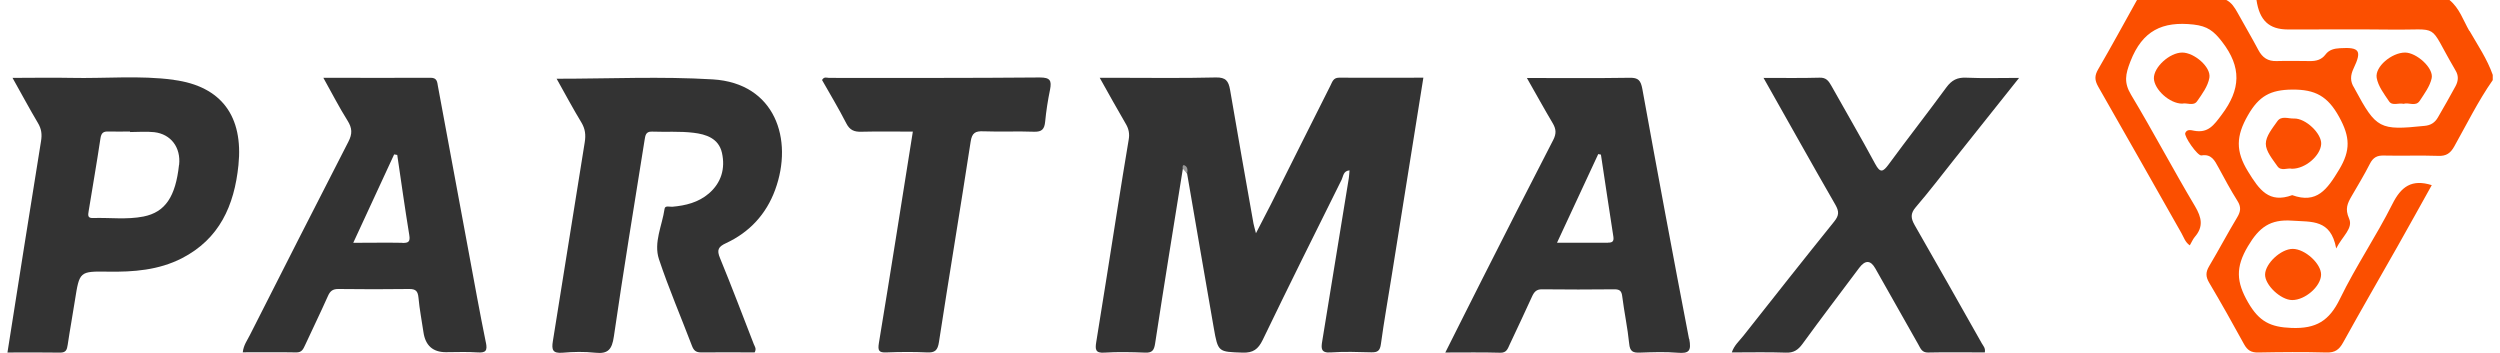 <?xml version="1.0" encoding="UTF-8" standalone="no"?><!DOCTYPE svg PUBLIC "-//W3C//DTD SVG 1.1//EN" "http://www.w3.org/Graphics/SVG/1.1/DTD/svg11.dtd"><svg width="100%" height="100%" viewBox="0 0 170 24" version="1.1" xmlns="http://www.w3.org/2000/svg" xmlns:xlink="http://www.w3.org/1999/xlink" xml:space="preserve" xmlns:serif="http://www.serif.com/" style="fill-rule:evenodd;clip-rule:evenodd;stroke-linejoin:round;stroke-miterlimit:2;"><g><path d="M80.435,11.468c-0.634,3.958 -1.282,7.923 -1.887,11.888c-0.071,0.47 -0.204,0.644 -0.683,0.622c-0.922,-0.036 -1.845,-0.058 -2.76,0c-0.612,0.044 -0.641,-0.21 -0.563,-0.702c0.493,-3.002 0.957,-6.012 1.436,-9.022c0.254,-1.592 0.507,-3.184 0.775,-4.768c0.07,-0.398 -0,-0.738 -0.212,-1.086c-0.57,-0.976 -1.119,-1.968 -1.76,-3.111l0.993,0c2.302,0 4.604,0.036 6.906,-0.022c0.676,-0.014 0.859,0.239 0.965,0.84c0.514,3.031 1.056,6.056 1.591,9.088c0.028,0.159 0.084,0.318 0.169,0.665c0.401,-0.774 0.718,-1.382 1.028,-1.99c1.345,-2.684 2.682,-5.368 4.034,-8.045c0.127,-0.246 0.19,-0.543 0.584,-0.543c1.894,0.014 3.788,-0 5.738,-0c-0.725,4.529 -1.429,8.979 -2.147,13.429c-0.247,1.563 -0.528,3.118 -0.74,4.681c-0.063,0.471 -0.232,0.572 -0.647,0.565c-0.922,-0.022 -1.845,-0.058 -2.76,0.007c-0.669,0.05 -0.669,-0.268 -0.584,-0.76c0.605,-3.697 1.211,-7.395 1.809,-11.092c0.028,-0.166 0.028,-0.34 0.049,-0.528c-0.429,0.036 -0.422,0.398 -0.535,0.63c-1.802,3.624 -3.611,7.249 -5.371,10.903c-0.31,0.637 -0.655,0.883 -1.359,0.861c-1.662,-0.058 -1.676,-0.014 -1.971,-1.7c-0.613,-3.488 -1.204,-6.982 -1.81,-10.477c-0.127,-0.087 0.057,-0.456 -0.295,-0.34l0.007,0.007Z" style="fill:#333;fill-rule:nonzero;"/><path d="M37.848,5.354c3.619,0 7.132,-0.166 10.624,0.044c4.238,0.26 5.498,4.081 4.238,7.51c-0.605,1.657 -1.746,2.887 -3.337,3.625c-0.535,0.246 -0.648,0.463 -0.408,1.028c0.795,1.931 1.535,3.892 2.295,5.846c0.063,0.159 0.197,0.304 0.056,0.557c-1.182,-0 -2.414,-0.014 -3.647,-0c-0.352,-0 -0.499,-0.137 -0.619,-0.456c-0.746,-1.961 -1.577,-3.893 -2.239,-5.875c-0.38,-1.143 0.218,-2.294 0.38,-3.437c0.035,-0.239 0.345,-0.123 0.528,-0.137c0.901,-0.08 1.767,-0.29 2.478,-0.898c0.852,-0.73 1.134,-1.7 0.895,-2.771c-0.226,-0.991 -1.092,-1.259 -1.922,-1.36c-0.937,-0.116 -1.894,-0.043 -2.845,-0.08c-0.429,-0.014 -0.443,0.29 -0.493,0.572c-0.711,4.457 -1.443,8.907 -2.09,13.364c-0.127,0.875 -0.395,1.194 -1.261,1.1c-0.739,-0.08 -1.499,-0.066 -2.238,-0c-0.655,0.05 -0.747,-0.189 -0.648,-0.789c0.732,-4.508 1.436,-9.023 2.168,-13.53c0.078,-0.492 0.035,-0.898 -0.225,-1.332c-0.57,-0.94 -1.091,-1.917 -1.683,-2.973l-0.007,-0.008Z" style="fill:#333;fill-rule:nonzero;"/><path d="M119.909,5.297c1.366,-0 2.598,0.021 3.83,-0.015c0.422,-0.014 0.598,0.203 0.781,0.528c0.993,1.78 2.028,3.538 2.992,5.333c0.345,0.644 0.535,0.55 0.916,0.036c1.288,-1.758 2.633,-3.473 3.921,-5.231c0.366,-0.5 0.746,-0.695 1.359,-0.666c1.14,0.051 2.281,0.015 3.59,0.015c-1.535,1.924 -2.971,3.733 -4.407,5.535c-0.866,1.092 -1.711,2.199 -2.619,3.256c-0.373,0.434 -0.338,0.752 -0.077,1.215c1.541,2.677 3.048,5.362 4.569,8.046c0.098,0.174 0.26,0.318 0.204,0.615c-1.289,0 -2.577,-0.022 -3.858,0.007c-0.43,0.008 -0.514,-0.289 -0.669,-0.557c-0.979,-1.722 -1.95,-3.444 -2.922,-5.166c-0.319,-0.564 -0.683,-0.576 -1.091,-0.036c-1.288,1.722 -2.591,3.429 -3.858,5.173c-0.303,0.413 -0.605,0.615 -1.126,0.594c-1.204,-0.044 -2.415,-0.015 -3.682,-0.015c0.162,-0.485 0.514,-0.781 0.788,-1.129c2.049,-2.597 4.105,-5.202 6.181,-7.778c0.331,-0.412 0.331,-0.68 0.078,-1.129c-1.626,-2.821 -3.21,-5.665 -4.893,-8.639l-0.007,0.008Z" style="fill:#333;fill-rule:nonzero;"/><path d="M62.06,8.95c-1.197,0 -2.345,-0.021 -3.485,0.008c-0.479,0.014 -0.789,-0.102 -1.028,-0.572c-0.514,-1.006 -1.099,-1.975 -1.648,-2.945c0.141,-0.253 0.331,-0.144 0.479,-0.144c4.773,-0 9.554,0.014 14.327,-0.029c0.711,-0 0.817,0.209 0.697,0.832c-0.148,0.716 -0.261,1.44 -0.331,2.17c-0.049,0.507 -0.218,0.702 -0.746,0.688c-1.148,-0.044 -2.302,0.014 -3.45,-0.029c-0.549,-0.022 -0.781,0.094 -0.873,0.716c-0.697,4.544 -1.457,9.081 -2.154,13.617c-0.085,0.557 -0.268,0.731 -0.81,0.702c-0.915,-0.043 -1.844,-0.036 -2.76,-0c-0.514,0.022 -0.598,-0.116 -0.514,-0.637c0.789,-4.761 1.535,-9.529 2.31,-14.384l-0.014,0.007Z" style="fill:#333;fill-rule:nonzero;"/><path d="M80.435,11.468c-0.05,-0.123 -0.001,-0.275 0.098,-0.231c0.239,0.101 0.239,0.34 0.19,0.571c-0.098,-0.115 -0.197,-0.224 -0.296,-0.34l0.008,0Z" style="fill:#989898;fill-rule:nonzero;"/><path d="M11.814,5.427c-2.317,-0.311 -4.654,-0.08 -6.977,-0.131c-1.282,-0.028 -2.563,0 -3.985,0c0.627,1.115 1.155,2.106 1.732,3.076c0.239,0.405 0.282,0.766 0.204,1.237c-0.774,4.761 -1.514,9.522 -2.281,14.362c1.232,0 2.408,-0.014 3.584,0.007c0.401,0 0.464,-0.202 0.513,-0.535c0.148,-1.013 0.338,-2.019 0.493,-3.032c0.31,-1.946 0.303,-1.968 2.239,-1.939c1.739,0.029 3.45,-0.101 5.034,-0.911c2.541,-1.31 3.562,-3.56 3.844,-6.332c0.338,-3.306 -1.141,-5.361 -4.393,-5.795l-0.007,-0.007Zm0.359,5.788c-0.233,2.149 -0.93,3.213 -2.415,3.509c-1.134,0.225 -2.295,0.065 -3.443,0.102c-0.38,0.014 -0.324,-0.218 -0.288,-0.463c0.267,-1.643 0.556,-3.293 0.802,-4.942c0.057,-0.391 0.204,-0.492 0.549,-0.478c0.486,0.015 0.979,0 1.465,0l-0,0.036c0.549,0 1.098,-0.05 1.64,0.008c1.148,0.13 1.823,1.049 1.697,2.221l-0.007,0.007Z" style="fill:#333;fill-rule:nonzero;"/><path d="M114.854,23.045c-1.091,-5.658 -2.147,-11.331 -3.175,-16.996c-0.106,-0.579 -0.275,-0.774 -0.859,-0.76c-2.274,0.036 -4.541,0.015 -6.991,0.015c0.641,1.121 1.183,2.113 1.76,3.082c0.225,0.384 0.254,0.695 0.035,1.122c-1.633,3.154 -3.238,6.323 -4.843,9.492c-0.824,1.621 -1.634,3.256 -2.5,4.971c1.324,0 2.528,-0.021 3.732,0.015c0.436,0.014 0.514,-0.275 0.647,-0.565c0.507,-1.085 1.021,-2.156 1.514,-3.248c0.148,-0.326 0.303,-0.507 0.69,-0.5c1.64,0.022 3.281,0.015 4.921,0c0.359,0 0.486,0.116 0.528,0.492c0.134,1.071 0.366,2.135 0.472,3.213c0.049,0.521 0.26,0.615 0.704,0.6c0.859,-0.028 1.732,-0.065 2.591,0.008c0.774,0.065 0.943,-0.123 0.788,-0.941l-0.014,0Zm-5.505,-6.541l-3.471,0c0.964,-2.076 1.887,-4.052 2.802,-6.027c0.063,0.015 0.119,0.022 0.183,0.036c0.281,1.86 0.556,3.719 0.845,5.572c0.049,0.325 -0.064,0.419 -0.352,0.412l-0.007,0.007Z" style="fill:#333;fill-rule:nonzero;"/><path d="M33.04,23.298c-0.416,-2.033 -0.782,-4.08 -1.162,-6.121c-0.697,-3.769 -1.394,-7.539 -2.098,-11.309c-0.049,-0.275 -0.049,-0.579 -0.486,-0.579c-2.4,0.015 -4.794,0 -7.307,0c0.591,1.057 1.077,2.012 1.647,2.916c0.317,0.507 0.338,0.89 0.056,1.433c-2.253,4.377 -4.477,8.769 -6.702,13.154c-0.176,0.354 -0.429,0.68 -0.479,1.165c1.239,-0 2.436,-0.015 3.64,0.007c0.38,0.007 0.472,-0.231 0.599,-0.499c0.514,-1.114 1.049,-2.207 1.548,-3.328c0.148,-0.341 0.324,-0.485 0.704,-0.485c1.613,0.021 3.225,0.021 4.83,-0c0.444,-0 0.584,0.144 0.627,0.593c0.07,0.789 0.225,1.563 0.338,2.344c0.131,0.907 0.64,1.36 1.527,1.36c0.718,0 1.444,-0.036 2.155,0.015c0.549,0.036 0.683,-0.109 0.563,-0.68l-0,0.014Zm-5.682,-6.787c-1.056,-0.021 -2.119,0 -3.337,0c0.951,-2.062 1.866,-4.037 2.781,-6.012c0.071,0.014 0.141,0.021 0.211,0.036c0.268,1.816 0.521,3.632 0.817,5.441c0.078,0.463 -0.056,0.55 -0.465,0.543l-0.007,-0.008Z" style="fill:#333;fill-rule:nonzero;"/><path d="M148.393,7.047c-0.858,0 -1.9,-0.955 -1.929,-1.714c-0.021,-0.76 1.071,-1.759 1.929,-1.759c0.81,0 1.972,0.984 1.845,1.715c-0.099,0.572 -0.493,1.107 -0.838,1.599c-0.246,0.348 -0.704,0.08 -1.007,0.159Z" style="fill:#fb5001;fill-rule:nonzero;"/><path d="M155.905,16.924c0.838,-0 1.944,1.013 1.929,1.758c-0.014,0.789 -1.077,1.722 -1.964,1.722c-0.781,0 -1.872,-1.035 -1.844,-1.751c0.028,-0.752 1.084,-1.729 1.879,-1.729Z" style="fill:#fb5001;fill-rule:nonzero;"/><path d="M167.916,2.106c-0.415,-0.724 -0.676,-1.556 -1.352,-2.106l-13.123,0c0.204,1.382 0.845,1.997 2.126,2.004c2.331,0.008 4.661,-0.021 6.984,0.008c3.485,0.05 2.493,-0.529 4.33,2.612c0.028,0.05 0.056,0.101 0.085,0.151c0.225,0.355 0.211,0.71 0.014,1.079c-0.395,0.716 -0.789,1.432 -1.204,2.134c-0.204,0.355 -0.493,0.535 -0.908,0.572c-3.056,0.318 -3.281,0.202 -4.739,-2.504c-0.021,-0.036 -0.021,-0.043 -0.021,-0.043c-0,-0 -0.007,-0.015 -0.021,-0.036c-0.288,-0.435 -0.267,-0.854 -0.042,-1.325c0.577,-1.208 0.401,-1.454 -0.922,-1.374c-0.387,0.021 -0.747,0.101 -0.993,0.434c-0.274,0.362 -0.648,0.448 -1.07,0.441c-0.746,-0.007 -1.493,-0.021 -2.246,0c-0.591,0.022 -0.971,-0.231 -1.246,-0.752c-0.451,-0.854 -0.943,-1.679 -1.408,-2.525c-0.204,-0.362 -0.408,-0.702 -0.796,-0.89l-6.04,-0c-0.88,1.577 -1.739,3.161 -2.647,4.724c-0.254,0.434 -0.247,0.738 -0,1.18c1.901,3.314 3.773,6.642 5.66,9.963c0.162,0.282 0.254,0.622 0.57,0.832c0.127,-0.217 0.205,-0.412 0.331,-0.564c0.613,-0.702 0.479,-1.324 0.021,-2.099c-1.492,-2.503 -2.851,-5.086 -4.35,-7.582c-0.493,-0.825 -0.381,-1.39 -0.043,-2.258c0.817,-2.105 2.176,-2.749 4.302,-2.511c0.936,0.109 1.366,0.435 1.929,1.165c1.345,1.737 1.274,3.242 -0.021,4.964c-0.535,0.716 -0.922,1.266 -1.873,1.092c-0.197,-0.036 -0.486,-0.13 -0.605,0.152c-0.099,0.225 0.837,1.57 1.098,1.527c0.676,-0.116 0.901,0.34 1.155,0.81c0.415,0.767 0.83,1.542 1.295,2.28c0.26,0.405 0.225,0.716 -0.014,1.114c-0.662,1.1 -1.26,2.236 -1.915,3.335c-0.239,0.406 -0.232,0.709 0.007,1.115c0.817,1.382 1.605,2.778 2.372,4.182c0.226,0.412 0.486,0.571 0.951,0.564c1.556,-0.029 3.105,-0.043 4.661,0c0.577,0.015 0.858,-0.195 1.133,-0.695c1.211,-2.192 2.471,-4.363 3.703,-6.54c0.782,-1.382 1.549,-2.772 2.316,-4.146c-1.358,-0.427 -2.084,0.094 -2.682,1.295c-1.098,2.185 -2.485,4.225 -3.555,6.425c-0.732,1.512 -1.627,2.055 -3.302,1.99c-1.429,-0.051 -2.197,-0.434 -2.943,-1.722c-0.817,-1.411 -0.866,-2.403 -0.021,-3.828c0.767,-1.295 1.514,-1.852 3.013,-1.744c1.317,0.095 2.626,-0.115 2.992,1.889c0.423,-0.84 1.176,-1.368 0.873,-2.04c-0.288,-0.652 -0.105,-1.028 0.169,-1.505c0.423,-0.731 0.866,-1.455 1.246,-2.207c0.219,-0.434 0.493,-0.579 0.951,-0.565c1.239,0.029 2.478,-0.021 3.71,0.022c0.542,0.022 0.824,-0.188 1.077,-0.637c0.852,-1.519 1.619,-3.082 2.619,-4.515l-0,-0.354c-0.38,-1.085 -1.021,-2.019 -1.584,-3.003l-0.007,0.015Zm-8.864,9.442c-0.802,1.324 -1.499,2.33 -3.182,1.722c-1.577,0.579 -2.239,-0.362 -2.999,-1.599c-0.859,-1.389 -0.824,-2.417 -0.014,-3.828c0.753,-1.317 1.535,-1.736 3.006,-1.751c1.57,-0.014 2.422,0.442 3.203,1.867c0.74,1.346 0.789,2.265 -0.014,3.589Z" style="fill:#fb4f00;fill-rule:nonzero;"/><path d="M163.445,7.062c-0.337,-0.087 -0.76,0.159 -0.985,-0.166c-0.338,-0.5 -0.746,-1.035 -0.845,-1.6c-0.134,-0.766 1.035,-1.722 1.929,-1.722c0.781,0 1.964,1.057 1.809,1.751c-0.119,0.543 -0.492,1.042 -0.809,1.527c-0.282,0.427 -0.754,0.087 -1.106,0.21l0.007,-0Z" style="fill:#fb5001;fill-rule:nonzero;"/><path d="M155.849,11.475c-0.289,-0.079 -0.739,0.189 -0.986,-0.173c-0.33,-0.478 -0.788,-1.013 -0.788,-1.527c0,-0.514 0.451,-1.056 0.781,-1.527c0.275,-0.398 0.747,-0.173 1.134,-0.188c0.795,-0.029 1.894,1.028 1.851,1.737c-0.049,0.789 -1.07,1.678 -1.978,1.678l-0.014,0Z" style="fill:#fb4f01;fill-rule:nonzero;"/></g></svg>